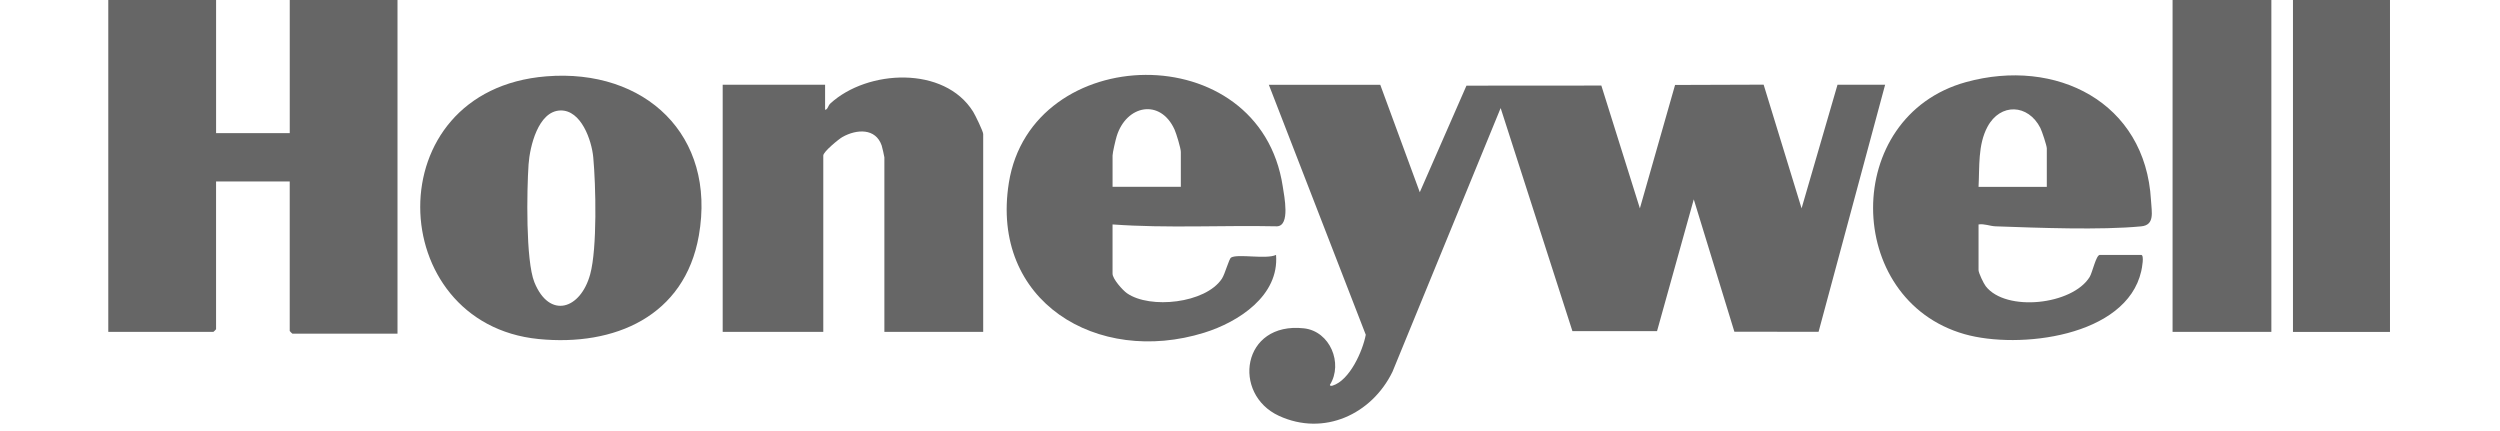 <?xml version="1.0" encoding="UTF-8"?><svg id="Capa_1" xmlns="http://www.w3.org/2000/svg" viewBox="0 0 1080 186"><defs><style>.cls-1{fill:#666;}</style></defs><g id="_8Rfsva" transform="translate(0,-450)"><path class="cls-1" d="M596.27,486.62l17.08,46.42,20.16-46.04,58.27-.04,16.65,53.05,15.2-53.31,38.26-.13,16.39,53.44,15.52-53.39h20.57l-28.75,106.73-36.37-.05-17.54-57.18-15.87,56.92h-36.56s-31-96.36-31-96.36l-46.74,113.95c-8.95,18.34-29.59,27.96-49.03,19.02-20.41-9.39-16.09-40.76,10.77-37.81,11.32,1.24,17,15.16,11.26,24.38-.12.58.74.49,1.14.37,7.38-2.27,13.01-14.92,14.33-21.97l-41.87-107.99h48.12Z"/><path class="cls-1" d="M171.72,447.16v146.99h-45.4c-.08,0-1.16-1.08-1.16-1.16v-64.6h-31.82v63.83c0,.08-1.08,1.16-1.16,1.16h-45.4v-145.45h46.57v59.57h31.82v-59.18c0-.08,1.08-1.16,1.16-1.16h45.4Z"/><path class="cls-1" d="M424.74,593.38h-42.69v-75.43c0-.26-.96-4.51-1.15-5.05-2.62-7.65-10.84-7.15-16.96-3.72-1.65.93-8.28,6.39-8.28,7.99v76.2h-43.46v-106.76h44.24v10.83c1.22-.14,1.21-1.76,2.29-2.75,15.99-14.67,49.25-16.38,61.68,3.59.9,1.44,4.33,8.51,4.33,9.61v85.49Z"/><path class="cls-1" d="M235.98,482.98c42.67-3.43,73.54,25.41,65.92,68.8-6.13,34.89-36.42,47.93-69.24,44.68-66.91-6.63-70.53-107.54,3.32-113.48ZM242.08,497.72c-9.61.28-13.22,15.69-13.74,23.3-.76,11.08-1.28,41.56,2.52,50.93,6.51,16.04,19.96,11.74,24.11-3.49,3.06-11.21,2.44-38.38,1.32-50.49-.67-7.31-5.21-20.51-14.22-20.25Z"/><path class="cls-1" d="M854.73,546.96v19.73c0,1.19,2.18,5.77,3.11,6.96,8.71,11.22,37.4,8.11,44.89-3.99,1.2-1.94,2.77-9.54,4.4-9.54h17.85c1.44,0,.32,5.79.04,7.01-6.43,28.44-52.98,33.86-76.31,27.23-52.39-14.89-53.23-94,.59-108.89,38.78-10.73,77.55,8.56,79.93,51.06.29,5.15,1.71,10.68-4.22,11.25-17.45,1.7-44.87.63-62.95-.01-2.45-.09-4.82-1.21-7.34-.81ZM884.22,530.72v-16.63c0-1.15-2.1-7.45-2.79-8.82-5.26-10.34-17.27-10.89-22.84-.49-4.2,7.83-3.38,17.33-3.86,25.94h29.49Z"/><path class="cls-1" d="M480.62,546.96v21.28c0,2.24,4.34,7.13,6.26,8.46,9.93,6.9,33.88,4.36,40.96-6.27,1.39-2.08,3.05-8.6,4-9.17,2.88-1.72,15.23.88,19.41-1.14,1.41,17.59-16.17,29-31.07,33.62-46.15,14.32-92.5-13.51-84.36-64.74,9.71-61.1,108.38-63.8,118.33,1.54.65,4.3,3.3,16.96-2.47,17.23-23.67-.5-47.48.89-71.05-.81ZM510.12,530.72v-15.09c0-1.55-1.94-7.95-2.72-9.67-6.12-13.47-20.82-10.66-25,2.92-.47,1.53-1.77,7.08-1.77,8.29v13.54h29.49Z"/><path class="cls-1" d="M981.24,593.38h-42.69v-145.06c0-.08,1.08-1.16,1.16-1.16h40.36c.08,0,1.16,1.08,1.16,1.16v145.06Z"/><rect class="cls-1" x="990.56" y="447.94" width="41.91" height="145.45"/></g></svg>